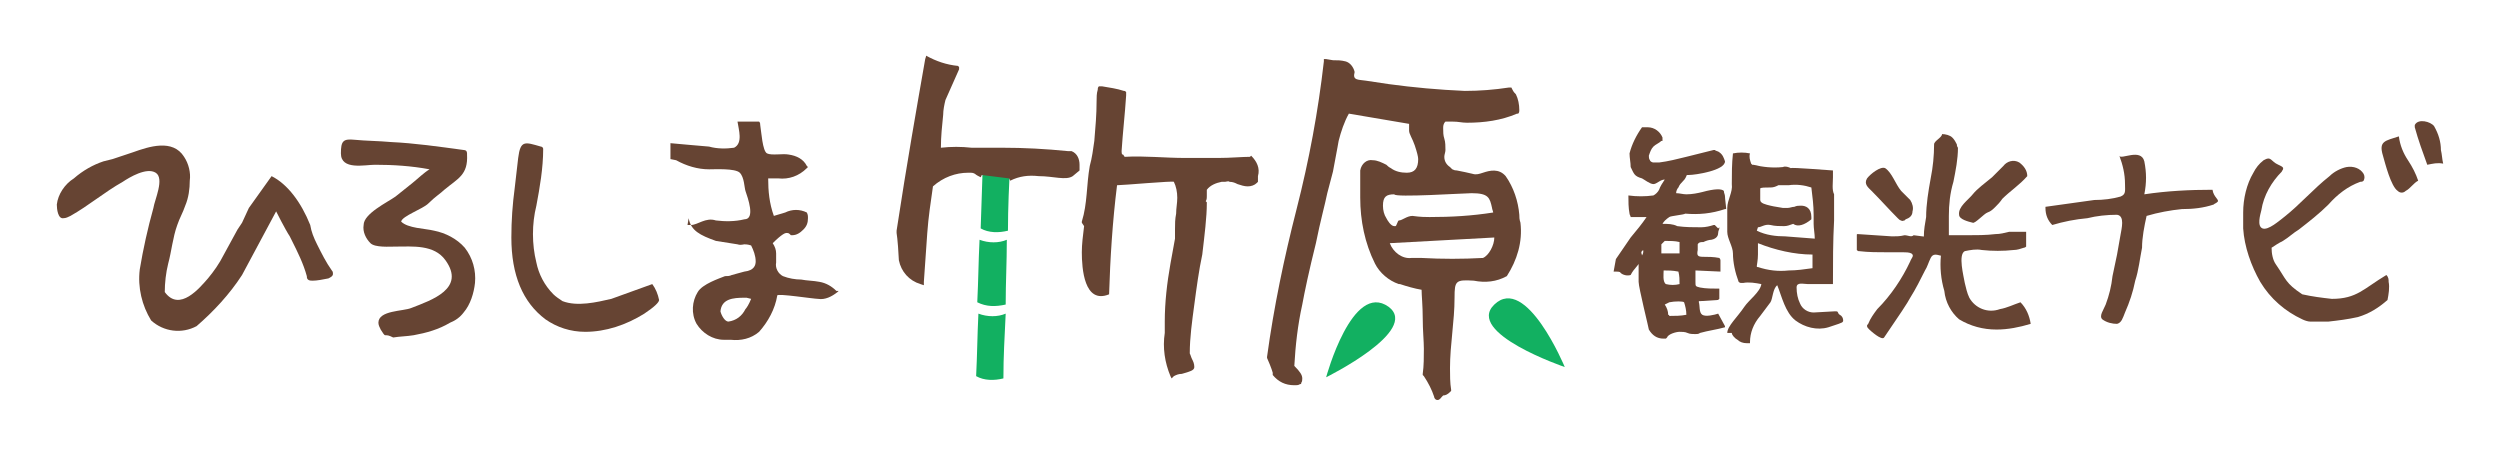 <?xml version="1.0" encoding="utf-8"?>
<!-- Generator: Adobe Illustrator 20.0.0, SVG Export Plug-In . SVG Version: 6.00 Build 0)  -->
<svg version="1.1" id="レイヤー_1" xmlns="http://www.w3.org/2000/svg" xmlns:xlink="http://www.w3.org/1999/xlink" x="0px"
	 y="0px" viewBox="0 0 220 40" style="enable-background:new 0 0 220 40;" xml:space="preserve">
<style type="text/css">
	.st0{fill:#12B061;}
	.st1{fill:#664433;}
</style>
<title>logo</title>
<g id="レイヤー_2">
	<g id="レイヤー_1-2">
		<path class="st0" d="M88.7,20.3c-0.8,0.2-1.7,0.2-2.4-0.2l0.2-6c0.8,0.3,1.7,0.3,2.4,0C88.8,16.2,88.7,18.3,88.7,20.3z"/>
		<path class="st0" d="M88.5,26.8C87.6,27,86.8,27,86,26.6c0.1-2,0.1-3.5,0.2-5.5c0.8,0.3,1.7,0.3,2.4,0
			C88.6,23.2,88.5,24.8,88.5,26.8z"/>
		<path class="st0" d="M88.3,33.3c-0.8,0.2-1.7,0.2-2.4-0.2c0.1-2,0.1-3.5,0.2-5.5c0.8,0.3,1.7,0.3,2.4,0
			C88.4,29.8,88.3,31.3,88.3,33.3z"/>
		<path class="st0" d="M131.5,26.8c-2.6,2.5,6.2,5.5,6.2,5.5S134.3,24.1,131.5,26.8z"/>
		<path class="st0" d="M122.2,27c2.8,2.1-5.5,6.2-5.5,6.2S119,24.7,122.2,27z"/>
		<path class="st1" d="M25.5,20.8c-0.4-0.6-1.2-2.2-1.2-2.2l-3,5.6c-1.1,1.7-2.5,3.2-4,4.5c-1.3,0.7-2.9,0.5-4-0.5
			c-0.8-1.3-1.2-2.9-1-4.5c0.3-1.8,0.7-3.6,1.2-5.4c0.1-0.7,1-2.6,0.2-3.1s-2.3,0.4-2.9,0.8c-1.6,0.9-3,2.1-4.6,3
			c-0.2,0.1-0.4,0.2-0.6,0.2C5.1,19.3,5,18.4,5,18c0.1-0.9,0.7-1.8,1.5-2.3c0.8-0.7,1.7-1.2,2.6-1.5L9.9,14l1.8-0.6
			c1.4-0.5,3.5-1.2,4.5,0.4c0.4,0.6,0.6,1.4,0.5,2.1c0,0.7-0.1,1.5-0.4,2.2c-0.2,0.6-0.5,1.1-0.7,1.7c-0.4,1.1-0.5,2.3-0.8,3.4
			c-0.2,0.8-0.3,1.7-0.3,2.5c1.3,1.8,3.1-0.4,3.8-1.2c0.5-0.6,1-1.3,1.4-2.1c0.4-0.7,0.8-1.5,1.2-2.2l0.4-0.6l0.6-1.3l2-2.8
			c1.4,0.7,2.6,2.3,3.4,4.3c0.1,0.6,0.3,1.1,0.6,1.7c0.4,0.8,0.8,1.6,1.3,2.3c0.1,0.1,0.1,0.2,0.1,0.3c0,0.2-0.2,0.3-0.4,0.4
			c-0.5,0.1-1,0.2-1.4,0.2c-0.1,0-0.3,0-0.4-0.1c-0.1-0.1-0.1-0.2-0.1-0.3c-0.3-1.1-0.8-2.1-1.3-3.1L25.5,20.8z"/>
		<path class="st1" d="M33.9,29.5c-0.1,0-0.2-0.2-0.4-0.5c-0.1-0.2-0.2-0.4-0.2-0.6c0-1.1,2.2-1,2.9-1.3c1.8-0.7,4.8-1.7,3-4.2
			c-1-1.4-2.9-1.2-4.4-1.2c-0.5,0-1.8,0.1-2.2-0.3c-0.4-0.4-0.7-1-0.6-1.6c0-1,2.1-2,2.8-2.5c0.5-0.4,1-0.8,1.5-1.2
			c0.5-0.4,1-0.9,1.5-1.2c-1.6-0.3-3.2-0.4-4.8-0.4c-0.9,0-3,0.5-3-1c0-1.1,0.2-1.3,1.2-1.2s2.1,0.1,3.2,0.2
			c2.1,0.1,4.2,0.4,6.4,0.7c0.2,0,0.3,0.1,0.3,0.3c0,0,0,0,0,0.1c0.1,1.8-0.8,2.1-2,3.1c-0.3,0.3-0.8,0.6-1.4,1.2
			c-0.5,0.5-2.3,1.1-2.4,1.6c0.6,0.6,2.1,0.6,2.9,0.8c1,0.2,2,0.7,2.7,1.5c0.7,0.9,1,2,0.9,3.1c-0.1,0.9-0.4,1.9-1,2.6
			c-0.3,0.4-0.7,0.7-1.2,0.9c-1,0.6-2.1,0.9-3.2,1.1c-0.6,0.1-1.2,0.1-1.8,0.2C34.2,29.5,34.1,29.5,33.9,29.5z"/>
		<path class="st1" d="M56.7,27.6c-1.6,1-3.4,1.6-5.2,1.6c-1.3,0-2.5-0.4-3.5-1.1c-2-1.5-3-3.9-3-7.2c0-1.5,0.1-2.9,0.3-4.4
			c0.1-0.9,0.2-1.8,0.3-2.6c0.2-1.6,0.6-1.4,2-1c0.1,0,0.2,0.1,0.2,0.2c0,0,0,0,0,0c0,1.7-0.3,3.4-0.6,5c-0.4,1.6-0.4,3.4,0,5
			c0.2,1,0.7,2,1.5,2.8c0.2,0.2,0.5,0.4,0.8,0.6c1.3,0.5,3,0.1,4.3-0.2l3.6-1.3c0.3,0.4,0.5,0.9,0.6,1.4C58,26.6,57.6,27,56.7,27.6z
			"/>
		<path class="st1" d="M73.6,25.6c-0.4-0.4-0.9-0.7-1.5-0.8c-0.5-0.1-1.1-0.1-1.6-0.2c-0.5,0-1.1-0.1-1.6-0.3
			c-0.4-0.2-0.7-0.7-0.6-1.2v-0.4c0-0.1,0-0.3,0-0.4c0-0.3-0.1-0.6-0.3-0.9c0.8-0.8,1.1-0.9,1.2-0.9c0.1,0,0.2,0,0.3,0.1l0.1,0.1
			h0.1c0.4,0,0.7-0.2,1-0.5c0.3-0.3,0.4-0.6,0.4-1c0-0.2,0-0.3-0.1-0.5l0,0l0,0c-0.6-0.3-1.3-0.3-1.9,0c-0.3,0.1-0.7,0.2-1,0.3
			c-0.4-1.1-0.5-2.2-0.5-3.3c0.3,0,0.6,0,0.9,0c0.9,0.1,1.8-0.2,2.5-0.9l0.1-0.1l-0.1-0.1c-0.3-0.6-0.9-0.9-1.6-1
			c-0.5-0.1-1.5,0.1-1.9-0.1S67,11.6,66.9,11c0-0.1,0-0.2-0.1-0.3c-0.1,0-0.1,0-0.2,0h-1.7c0.1,0.7,0.5,1.9-0.3,2.3
			c-0.7,0.1-1.5,0.1-2.2-0.1c-1.1-0.1-2.4-0.2-3.4-0.3v1.4l0.5,0.1c0.9,0.5,1.9,0.8,2.9,0.8c0.5,0,2.3-0.1,2.7,0.3s0.4,1.3,0.5,1.6
			c0.2,0.6,0.9,2.5-0.1,2.5c-0.8,0.2-1.7,0.2-2.5,0.1c-0.9-0.3-1.6,0.4-2.2,0.4h-0.3l0.1-0.6c0.2,1.1,1,1.5,2.4,2
			c0.6,0.1,1.3,0.2,1.9,0.3c0.3,0.1,0.5,0,0.6,0s0.3,0,0.6,0.1c0.2,0.4,0.4,0.9,0.4,1.4c0,0.3-0.1,0.8-1,0.9
			c-0.4,0.1-0.7,0.2-1.1,0.3c-0.2,0.1-0.4,0.1-0.6,0.1c-0.5,0.2-2,0.7-2.4,1.4c-0.5,0.8-0.6,1.9-0.1,2.8c0.5,0.8,1.4,1.4,2.4,1.4
			h0.6c0.9,0.1,1.8-0.1,2.5-0.7c0.8-0.9,1.4-2,1.6-3.2c0-0.2,3.2,0.3,3.6,0.3c0.6,0.1,1.2-0.2,1.7-0.6l0.1-0.1L73.6,25.6z
			 M66.1,26.3c-0.2,0.5-0.4,0.8-0.5,0.9c-0.3,0.6-0.8,1-1.5,1.1c-0.3,0-0.6-0.5-0.7-0.9c0.1-1.1,1.1-1.2,2.1-1.2h0.2L66.1,26.3z"/>
		<path class="st1" d="M94.3,13.3H94C92,13.1,90.1,13,88.2,13h-2.7c-0.9-0.1-1.8-0.1-2.7,0c0-1,0.1-1.9,0.2-2.9
			c0-0.4,0.1-0.9,0.2-1.3C83.6,7.9,84,7,84.4,6.1c0-0.1,0-0.1,0-0.2c0,0-0.1-0.1-0.1-0.1c-1-0.1-1.9-0.4-2.8-0.9
			c0,0.1-0.1,0.3-0.1,0.4c-0.7,4-1.6,9.1-2.5,15v0.1v0.1c0,0.1,0.1,0.4,0.2,2.4c0.2,1,0.9,1.8,1.9,2.1l0.3,0.1v-0.3
			c0.1-1.4,0.2-2.8,0.3-4.3c0.1-1.4,0.3-2.7,0.5-4.1c0.9-0.8,2-1.2,3.1-1.2c0.4,0,0.4,0,0.6,0.1c0.1,0.1,0.3,0.2,0.5,0.3l0.1-0.2
			l2.4,0.3l0.1,0.2c0.8-0.4,1.6-0.5,2.5-0.4c1.3,0,2.4,0.4,3,0L95,15v-0.5C95,14,94.8,13.5,94.3,13.3z"/>
		<path class="st1" d="M110.1,13.7L110.1,13.7l-0.1,0.1c-0.7,0-1.7,0.1-2.8,0.1h-2.9c-1.8,0-3.6-0.2-5.3-0.1c-0.1,0-0.1-0.2-0.2-0.2
			s-0.1-0.2-0.1-0.3c0.1-1.6,0.3-3.3,0.4-4.9c0-0.1,0-0.2,0-0.3c-0.1-0.1-0.1-0.1-0.2-0.1c-0.6-0.2-1.3-0.3-1.9-0.4
			c-0.1,0-0.2,0-0.3,0c-0.1,0.1-0.1,0.2-0.1,0.3c-0.1,0.3-0.1,0.7-0.1,1c0,1.2-0.1,2.3-0.2,3.5c-0.1,0.7-0.2,1.5-0.4,2.2
			c-0.3,1.7-0.2,3.3-0.7,4.9v0.1l0.2,0.3c-0.1,0.8-0.2,1.6-0.2,2.3c0,1.4,0.2,4.6,2.4,3.7c0.1-3.2,0.3-6.4,0.7-9.6
			c0.5,0,5-0.4,5-0.3c0.2,0.4,0.3,0.9,0.3,1.4c0,0.5-0.1,0.9-0.1,1.4c-0.1,0.5-0.1,0.9-0.1,1.4c0,0.2,0,0.3,0,0.5c0,0.2,0,0.3,0,0.3
			l-0.4,2.2c-0.3,1.7-0.5,3.4-0.5,5.1c0,0.4,0,0.7,0,1c-0.2,1.3,0,2.6,0.5,3.8l0.1,0.2l0.2-0.2c0.2-0.1,0.4-0.2,0.7-0.2
			c0.7-0.2,1.1-0.3,1.1-0.6c0-0.3-0.1-0.5-0.2-0.7c-0.1-0.2-0.1-0.3-0.2-0.5c0-1.4,0.2-2.8,0.4-4.3c0.2-1.5,0.4-3,0.7-4.4
			c0.2-1.7,0.4-3.3,0.4-4.5v-0.1l-0.1-0.1c0.1-0.1,0.1-0.3,0.1-0.5c0-0.2,0-0.4,0-0.5c0.3-0.4,0.8-0.6,1.3-0.7h0.2h0.1
			c0.1,0,0.3-0.1,0.4,0c0.3,0,0.5,0.1,0.7,0.2c0.3,0.1,0.6,0.2,0.9,0.2c0.3,0,0.6-0.1,0.8-0.3l0.1-0.1v-0.1c0-0.1,0-0.3,0-0.4
			C110.9,14.8,110.6,14.2,110.1,13.7z"/>
		<path class="st1" d="M133.8,19.6L133.8,19.6L133.8,19.6c-0.1-0.3-0.1-0.5-0.1-0.7c-0.1-1.2-0.5-2.4-1.2-3.4
			c-0.6-0.7-1.4-0.5-2-0.3c-0.3,0.1-0.6,0.2-0.9,0.1c-0.4-0.1-0.9-0.2-1.4-0.3c-0.3,0-0.3-0.1-0.4-0.1c-0.1-0.1-0.1-0.1-0.2-0.2
			c-0.3-0.2-0.5-0.5-0.5-0.9c0-0.2,0.1-0.4,0.1-0.6c0-0.3,0-0.7-0.1-1c-0.1-0.3-0.1-0.6-0.1-0.9c0-0.2,0-0.4,0.2-0.6h0.6
			c0.6,0,0.8,0.1,1.3,0.1c1.5,0,3-0.2,4.4-0.8h0.1V10c0.1-0.1,0.1-0.2,0.1-0.3c0-0.5-0.1-1-0.3-1.4c-0.1-0.1-0.2-0.2-0.3-0.4
			L133,7.7h-0.2c-1.3,0.2-2.6,0.3-3.9,0.3c-2.3-0.1-4.5-0.3-6.7-0.6c-0.7-0.1-1.3-0.2-2-0.3c-0.6-0.1-1.2,0-1-0.7V6.3
			c-0.1-0.4-0.4-0.8-0.8-0.9c-0.4-0.1-0.7-0.1-1.1-0.1l-0.6-0.1h-0.2v0.2c-0.5,4.4-1.3,8.7-2.4,13c-1.1,4.3-2,8.6-2.6,13v0.1v0
			c0.4,0.9,0.5,1.3,0.5,1.3V33c0.5,0.6,1.1,0.9,1.9,0.9c0.2,0,0.4,0,0.5-0.1h0.1v-0.1c0.1-0.1,0.1-0.3,0.1-0.4
			c0-0.3-0.2-0.6-0.7-1.1c0.1-1.8,0.3-3.6,0.7-5.4c0.2-1.1,0.6-3,1.2-5.4c0.4-2,0.8-3.4,1-4.4l0.5-1.9c0.4-2.1,0.5-2.7,0.5-2.7l0,0
			c0.2-0.8,0.5-1.7,0.9-2.4l5.3,0.9v0.5v0.1c0,0.3,0.3,0.7,0.5,1.3s0.3,1,0.3,1.2c0,0.8-0.3,1.2-1,1.2c-0.5,0-1-0.1-1.4-0.4
			c-0.2-0.1-0.3-0.2-0.4-0.3c-0.4-0.2-0.8-0.4-1.2-0.4c-0.5-0.1-1,0.3-1.1,0.9c0,0.1,0,0.1,0,0.2c0,0.2,0,0.6,0,1.1
			c0,0.5,0,0.9,0,1.1c0,2,0.4,4,1.3,5.8c0.4,0.8,1.2,1.5,2.1,1.8h0.1c0.6,0.2,1.3,0.4,1.9,0.5c0,0.5,0.1,1.4,0.1,2.5s0.1,2,0.1,2.7
			s0,1.5-0.1,2.2v0.1l0.1,0.1c0.4,0.6,0.7,1.2,0.9,1.8c0,0.1,0.1,0.3,0.3,0.3l0,0c0.2,0,0.3-0.2,0.4-0.3l0.1-0.1
			c0.2,0,0.4-0.1,0.6-0.3l0.1-0.1v-0.1c-0.1-0.6-0.1-1.3-0.1-1.9c0-2.1,0.4-4.1,0.4-6.2c0-1.5,0.1-1.6,1.7-1.5c1,0.2,2,0.1,2.9-0.4
			C133.5,22.9,134,21.3,133.8,19.6z M131.5,20.9c0,0.7-0.5,1.6-1,1.8c-1.8,0.1-3.6,0.1-5.4,0h-0.9c-0.8,0.1-1.6-0.5-1.9-1.3
			L131.5,20.9z M125.8,19.1c-0.3,0-0.8,0-1.5-0.1c-0.5,0-0.9,0.4-1.2,0.4c-0.1,0-0.2,0.5-0.3,0.5h-0.1c-0.3,0-0.6-0.5-0.7-0.7
			c-0.2-0.3-0.3-0.7-0.3-1.1c0-0.8,0.3-1,1-1c0,0.3,6.2-0.1,6.8-0.1c1.5,0,1.6,0.4,1.8,1.3c0,0.1,0.1,0.3,0.1,0.4
			C129.5,19,127.7,19.1,125.8,19.1L125.8,19.1z"/>
		<path class="st1" d="M161.3,15.6c0-0.2,0-0.4,0-0.6c-0.2,0-3.7-0.3-3.7-0.2c-0.2-0.1-0.5-0.2-0.7-0.1c-0.9,0.1-1.8,0-2.6-0.2
			c0,0-0.1,0-0.1,0c0,0-0.1-0.1-0.1-0.1c-0.1-0.3-0.2-0.6-0.1-0.9c-0.5-0.1-1-0.1-1.5,0c-0.1,0.9-0.1,1.8-0.1,2.7
			c0.1,0.7-0.4,1.4-0.4,2.1v2.1c0,0.6,0.5,1.3,0.5,1.9c0,0.8,0.2,1.7,0.5,2.5c0,0,0.1,0.1,0.2,0.1c0.1,0,0.1,0,0.2,0
			c0.5-0.1,1.1,0,1.6,0.1c-0.1,0.7-1.1,1.4-1.5,2c-0.6,0.9-1.5,1.7-1.5,2.3l0,0h0.4c0,0.2,0.3,0.5,0.5,0.6c0.2,0.2,0.5,0.3,0.8,0.3
			h0.3v-0.1c0-0.8,0.3-1.6,0.9-2.3c0.3-0.4,0.6-0.8,0.9-1.2c0.2-0.3,0.2-1.2,0.6-1.5c0.4,1,0.7,2.4,1.6,3.1c0.8,0.6,1.9,0.9,2.9,0.6
			c0.3-0.1,0.6-0.2,0.9-0.3c0.2-0.1,0.4-0.1,0.4-0.3s-0.1-0.4-0.3-0.5s-0.1-0.3-0.3-0.3c-0.1,0-0.1,0-0.2,0l-1.8,0.1
			c-0.5,0-1-0.3-1.2-0.8c-0.2-0.4-0.3-0.9-0.3-1.4c0-0.5,0.6-0.3,1-0.3c0.7,0,1.4,0,2.2,0c0-1.9,0-3.8,0.1-5.6c0-0.7,0-1.5,0-2.3
			C161.2,16.7,161.3,16.1,161.3,15.6z M154.7,22.4c0-0.3,0-0.7,0-1c1.5,0.6,3.2,1,4.8,1c0,0.4,0,0.8,0,1.2c-0.7,0.1-1.4,0.2-2.1,0.2
			c-0.9,0.1-1.8,0-2.7-0.3c-0.1,0-0.1,0-0.1-0.1c0,0,0,0,0,0C154.6,23.3,154.7,22.9,154.7,22.4L154.7,22.4z M159.7,21l-2.6-0.2
			c-0.8,0-1.7-0.1-2.5-0.5l0.1-0.3l0,0c0.3,0,0.6-0.3,1.1-0.2c0.4,0.1,0.8,0.1,1.2,0.1c0.3,0,0.5-0.1,0.8-0.2c0.4,0.3,1,0.1,1.6-0.4
			v-0.1v-0.1c0-0.8-0.5-1-0.9-1c-0.2,0-0.4,0-0.6,0.1c-0.2,0-0.4,0.1-0.6,0.1c-0.1,0-0.3,0-0.4,0c-0.5-0.1-0.7-0.1-1.1-0.2
			s-0.9-0.2-0.9-0.5v-1c0-0.1,0.4-0.1,0.9-0.1c0.3,0,0.5-0.1,0.7-0.2c0.3,0,0.5,0,0.9,0c0.7-0.1,1.4,0,2,0.2
			c0.1,0.8,0.2,1.6,0.2,2.4c0,0.1,0,0.4,0,0.8C159.6,20.1,159.7,20.6,159.7,21L159.7,21z"/>
		<path class="st1" d="M151.2,27.6c-0.3,0.1-1.1,0.3-1.4,0.1s-0.2-0.8-0.3-1.1c0,0,0-0.1,0-0.1c0,0,0.1,0,0.1,0l1.5-0.1
			c0.1,0,0.1,0,0.2-0.1c0,0,0-0.1,0-0.1v-0.7c0,0,0-0.1,0-0.1c0,0,0,0,0,0c-0.6,0-1.2,0-1.7-0.1c-0.4-0.1-0.4-0.1-0.4-0.5
			c0-0.3,0-0.7,0-1l2.2,0.1c0-0.3,0-0.7,0-1c0-0.1-0.1-0.2-0.1-0.2c0,0,0,0,0,0c-0.5-0.1-1-0.1-1.4-0.1c-0.5,0-0.6-0.1-0.5-0.6
			c0-0.1,0-0.2,0-0.3c0-0.1,0-0.1,0-0.2c0.1-0.2,0.3-0.2,0.5-0.2l0,0l0,0c0.2-0.1,0.5-0.2,0.7-0.2c0.5-0.1,0.6-0.4,0.6-0.6
			s0.1-0.3,0.1-0.4V20l-0.1,0.1l-0.3-0.3h-0.1c-0.3,0.1-0.7,0.2-1.1,0.2c-0.7,0-1.4,0-2.1-0.1c-0.4-0.2-0.8-0.2-1.3-0.2
			c0.1-0.2,0.3-0.4,0.6-0.6c0.1-0.1,1.3-0.2,1.4-0.3c1.2,0.1,2.3,0,3.5-0.4h0.1v-0.1c0-0.1-0.1-0.8-0.1-1c0-0.2-0.1-0.3-0.1-0.5
			c-0.2-0.2-0.8-0.2-1.9,0.1c-0.4,0.1-0.9,0.2-1.4,0.2c-0.3,0-0.6-0.1-0.9-0.1c0-0.2,0.1-0.4,0.2-0.5c0.2-0.5,0.5-0.5,0.7-1
			c0,0,0-0.1,0.1-0.1h0.1c0.6,0,3.2-0.4,3.2-1.2c-0.1-0.3-0.2-0.6-0.5-0.8c-0.1-0.1-0.3-0.1-0.4-0.2l0,0h-0.1l-2.4,0.6
			c-0.8,0.2-1.6,0.4-2.4,0.5h-0.5c-0.1,0-0.3-0.1-0.3-0.2c-0.1-0.1-0.1-0.3-0.1-0.4c0.1-0.3,0.2-0.6,0.4-0.8
			c0.2-0.2,0.5-0.3,0.7-0.5h0.1l0-0.3c-0.2-0.5-0.7-0.9-1.3-0.9c-0.2,0-0.3,0-0.5,0l0,0l0,0c-0.5,0.7-0.9,1.5-1.1,2.3
			c0,0.4,0.1,0.8,0.1,1.2c0.3,0.6,0.3,0.8,1,1c0.2,0.1,0.7,0.5,1,0.5c0.3,0,0.6-0.4,1-0.4c-0.2,0.3-0.4,0.6-0.5,0.9
			c-0.1,0.2-0.3,0.4-0.5,0.5c-0.7,0.1-1.5,0.1-2.2,0c0,0.5,0,1.1,0.1,1.6c0,0.1,0.1,0.2,0.1,0.3c0.1,0,0.1,0,0.2,0h1.2
			c-0.4,0.6-0.9,1.2-1.4,1.8l-1.3,1.9l-0.2,1.1l0,0c0.1,0,0.1,0,0.2,0c0.1,0,0.4,0,0.4,0.1c0.2,0.2,0.6,0.3,0.9,0.2l0,0l0,0
			c0.3-0.6,0.6-0.7,0.9-1.3s-0.2-0.6,0.2-0.9c0.1,0.5-0.4,0.6-0.4,1.3v1.5c0,0.5,0.9,4.1,0.9,4.2c0.3,0.5,0.7,0.8,1.3,0.8h0.2
			l0.1-0.1c0.1-0.3,0.8-0.5,1.1-0.5c0.2,0,0.5,0,0.7,0.1c0.2,0.1,0.5,0.1,0.7,0.1c0.1,0,0.3,0,0.4-0.1c0.7-0.2,1.5-0.3,2.2-0.5l0,0
			c0,0,0,0,0-0.1L151.2,27.6z M147.7,23.9c0.1,0.4,0.1,0.7,0.1,1.1c-0.4,0.1-0.8,0.1-1.2,0c-0.3-0.2-0.2-0.9-0.2-1.2
			C146.8,23.8,147.2,23.8,147.7,23.9L147.7,23.9z M146.9,26.6c0.5-0.1,1.2-0.1,1.3,0c0.1,0.3,0.2,0.7,0.2,1.1
			c-0.5,0.1-1,0.1-1.4,0.1h-0.1c0,0,0-0.1-0.1-0.1c0-0.3-0.1-0.6-0.3-0.9L146.9,26.6z M146.5,21.2L146.5,21.2c0.5,0,0.9,0,1.3,0.1
			c0,0.3,0,0.7,0,1c-0.5,0-1,0-1.6,0c0-0.2,0-0.5,0-0.8C146.4,21.3,146.4,21.3,146.5,21.2L146.5,21.2z"/>
		<path class="st1" d="M173,20.7c0.9,0,1.8,0,2.6-0.1c0.4,0,0.8-0.1,1.2-0.2c0.5,0,1,0,1.5,0v0c0,0.4,0,0.7,0,1.1c0,0.1,0,0.1,0,0.2
			c0,0-0.1,0.1-0.2,0.1c-0.3,0.1-0.6,0.2-0.9,0.2c-0.9,0.1-1.9,0.1-2.8,0c-0.5-0.1-1,0-1.5,0.1c-0.6,0.3-0.1,2.2,0,2.8
			c0.1,0.4,0.2,0.9,0.4,1.3c0.5,0.9,1.6,1.4,2.7,1c0.6-0.1,1.2-0.4,1.8-0.6c0.5,0.5,0.8,1.2,0.9,1.9c-1,0.3-2,0.5-3,0.5
			c-1.2,0-2.3-0.3-3.3-0.9c-0.7-0.6-1.2-1.5-1.3-2.5c-0.3-1-0.4-2.1-0.3-3.1c-0.4-0.1-0.7-0.2-0.9,0.2s-0.3,0.8-0.5,1.1
			c-0.4,0.8-0.8,1.6-1.3,2.4c-0.2,0.4-1,1.6-2.3,3.5c-0.2,0.3-1.2-0.6-1.3-0.7s-0.2-0.2-0.2-0.3c0-0.1,0-0.1,0.1-0.2
			c0.2-0.5,0.5-0.9,0.8-1.3c1.2-1.2,2.2-2.7,2.9-4.2c0.1-0.3,0.4-0.5,0.1-0.7c-0.2-0.1-0.5-0.1-0.7-0.1c-0.4,0-0.9,0-1.3,0
			c-0.9,0-1.8,0-2.6-0.1c-0.1,0-0.1,0-0.2-0.1c0,0,0,0,0-0.1c0-0.4,0-0.8,0-1.2c0-0.1,0-0.1,0.1-0.1c0,0,0,0,0,0l3,0.2
			c0.4,0,0.7,0,1.1-0.1c0.3,0,0.6,0.2,0.8,0c0,0,1.5,0.2,1.7,0.2c0.5,0,0.9-0.2,1.4-0.2L173,20.7z M175.6,18.2
			c-0.2,0.2-0.4,0.4-0.7,0.5s-1.1,1-1.3,0.9c-0.4-0.1-1.2-0.3-1.2-0.7c-0.1-0.7,0.8-1.3,1.2-1.8s1.1-1,1.7-1.5l1-1
			c0.3-0.4,0.9-0.6,1.4-0.3c0.4,0.3,0.7,0.7,0.7,1.2c-0.7,0.8-1.5,1.3-2.2,2C176,17.8,175.8,18,175.6,18.2L175.6,18.2z M167.7,19.3
			l-0.1,0.1c-0.1,0-0.2,0.1-0.3,0c-0.1,0-0.2-0.1-0.3-0.2c-0.8-0.8-1.5-1.6-2.3-2.4c-0.3-0.3-0.7-0.6-0.4-1.1
			c0.3-0.4,1.2-1.1,1.6-0.9c0.6,0.4,0.9,1.4,1.4,2c0.3,0.3,0.5,0.5,0.8,0.8c0.2,0.3,0.3,0.7,0.2,1C168.3,19,168,19.2,167.7,19.3
			L167.7,19.3z M172.3,13c0,1-0.2,2-0.4,3c-0.3,1-0.4,2-0.4,3v2.4c-1,0-2.1,0.3-2.2-0.6c0-0.6,0.1-1.1,0.2-1.7
			c0-1.1,0.2-2.3,0.4-3.4c0.2-1,0.3-2,0.3-3c0-0.3,0.7-0.6,0.7-0.9c0.3,0,0.7,0.1,0.9,0.3c0.2,0.2,0.3,0.4,0.4,0.6
			C172.2,12.9,172.3,13,172.3,13z"/>
		<path class="st1" d="M195.1,17.8c-0.1,0.1-0.2,0.1-0.3,0.2c-0.9,0.3-1.8,0.4-2.8,0.4c-1,0.1-2.1,0.3-3.1,0.6
			c-0.2,0.9-0.4,1.9-0.4,2.8c-0.2,1-0.3,2-0.6,2.9c-0.2,1-0.5,1.9-0.9,2.8c-0.2,0.5-0.3,0.9-0.7,1c-0.4,0-0.9-0.1-1.3-0.4
			c-0.3-0.3,0.1-0.8,0.3-1.3c0.3-0.8,0.5-1.6,0.6-2.5l0.4-1.9c0.1-0.6,0.2-1.1,0.3-1.7c0.1-0.6,0.4-1.7-0.3-1.8
			c-0.9,0-1.8,0.1-2.6,0.3c-1.1,0.1-2.1,0.3-3.1,0.6c-0.4-0.4-0.6-0.9-0.6-1.5c0,0,0-0.1,0-0.1l4.3-0.6c0.8,0,1.6-0.1,2.3-0.3
			c0.5-0.2,0.4-0.5,0.4-1.1c0-0.9-0.2-1.7-0.5-2.5c0.1,0.4,1.9-0.7,2.2,0.5c0.2,1,0.2,1.9,0,2.9c2-0.3,4-0.4,6-0.4
			C194.8,17.4,195.4,17.6,195.1,17.8z"/>
		<path class="st1" d="M210.2,24.8c0.1,0.5,0,1.1-0.1,1.6c-0.8,0.7-1.6,1.2-2.6,1.5c-0.9,0.2-1.7,0.3-2.6,0.4c-0.5,0-1.5,0-1.6,0
			c-0.2,0-0.5-0.1-0.7-0.2c-1.5-0.7-2.8-1.8-3.7-3.3c-0.8-1.4-1.4-3.1-1.5-4.7c0-0.2,0-0.6,0-1.4c0-1.2,0.3-2.5,0.9-3.5
			c0.2-0.4,0.5-0.8,0.9-1.1c0.7-0.4,0.6,0.1,1.3,0.4c0.2,0.1,0.5,0.2,0.4,0.4c0,0.1-0.1,0.1-0.1,0.2c-0.9,0.9-1.6,2.1-1.8,3.4
			c-0.1,0.4-0.4,1.4,0.1,1.6s1.5-0.7,1.9-1c1.4-1.1,2.6-2.5,4-3.6c0.4-0.4,1-0.7,1.5-0.8c0.6-0.1,1.2,0.1,1.5,0.6
			c0.1,0.2,0.1,0.4,0,0.6c-0.1,0.1-0.2,0.1-0.3,0.1c-1.1,0.4-2,1.1-2.8,2c-0.8,0.8-1.7,1.5-2.6,2.2c-0.5,0.3-0.9,0.7-1.4,1
			c-0.4,0.2-0.7,0.4-1,0.6c0,0.5,0.1,1.1,0.4,1.5c0.9,1.3,0.8,1.6,2.3,2.6c0.9,0.2,1.7,0.3,2.6,0.4c2.2,0,2.8-0.9,4.8-2.1
			C210.2,24.4,210.2,24.6,210.2,24.8z M211.7,16.8c-0.2,0.2-0.5,0.2-0.7,0c-0.6-0.4-1.1-2.4-1.3-3.1c-0.4-1.3,0.2-1.3,1.4-1.7
			c0.1,0.8,0.4,1.5,0.8,2.1c0.4,0.6,0.7,1.2,0.9,1.8C212.4,16.1,212.1,16.6,211.7,16.8L211.7,16.8z M214.8,13.2
			c0.1,0.4,0.1,0.8,0.2,1.2c-0.5-0.1-0.9,0-1.4,0.1c-0.4-1.1-0.8-2.2-1.1-3.3c0-0.1,0-0.1,0-0.2c0.3-0.6,1.4-0.3,1.7,0.1
			C214.6,11.8,214.8,12.5,214.8,13.2L214.8,13.2z"/>
	</g>
</g>
</svg>
